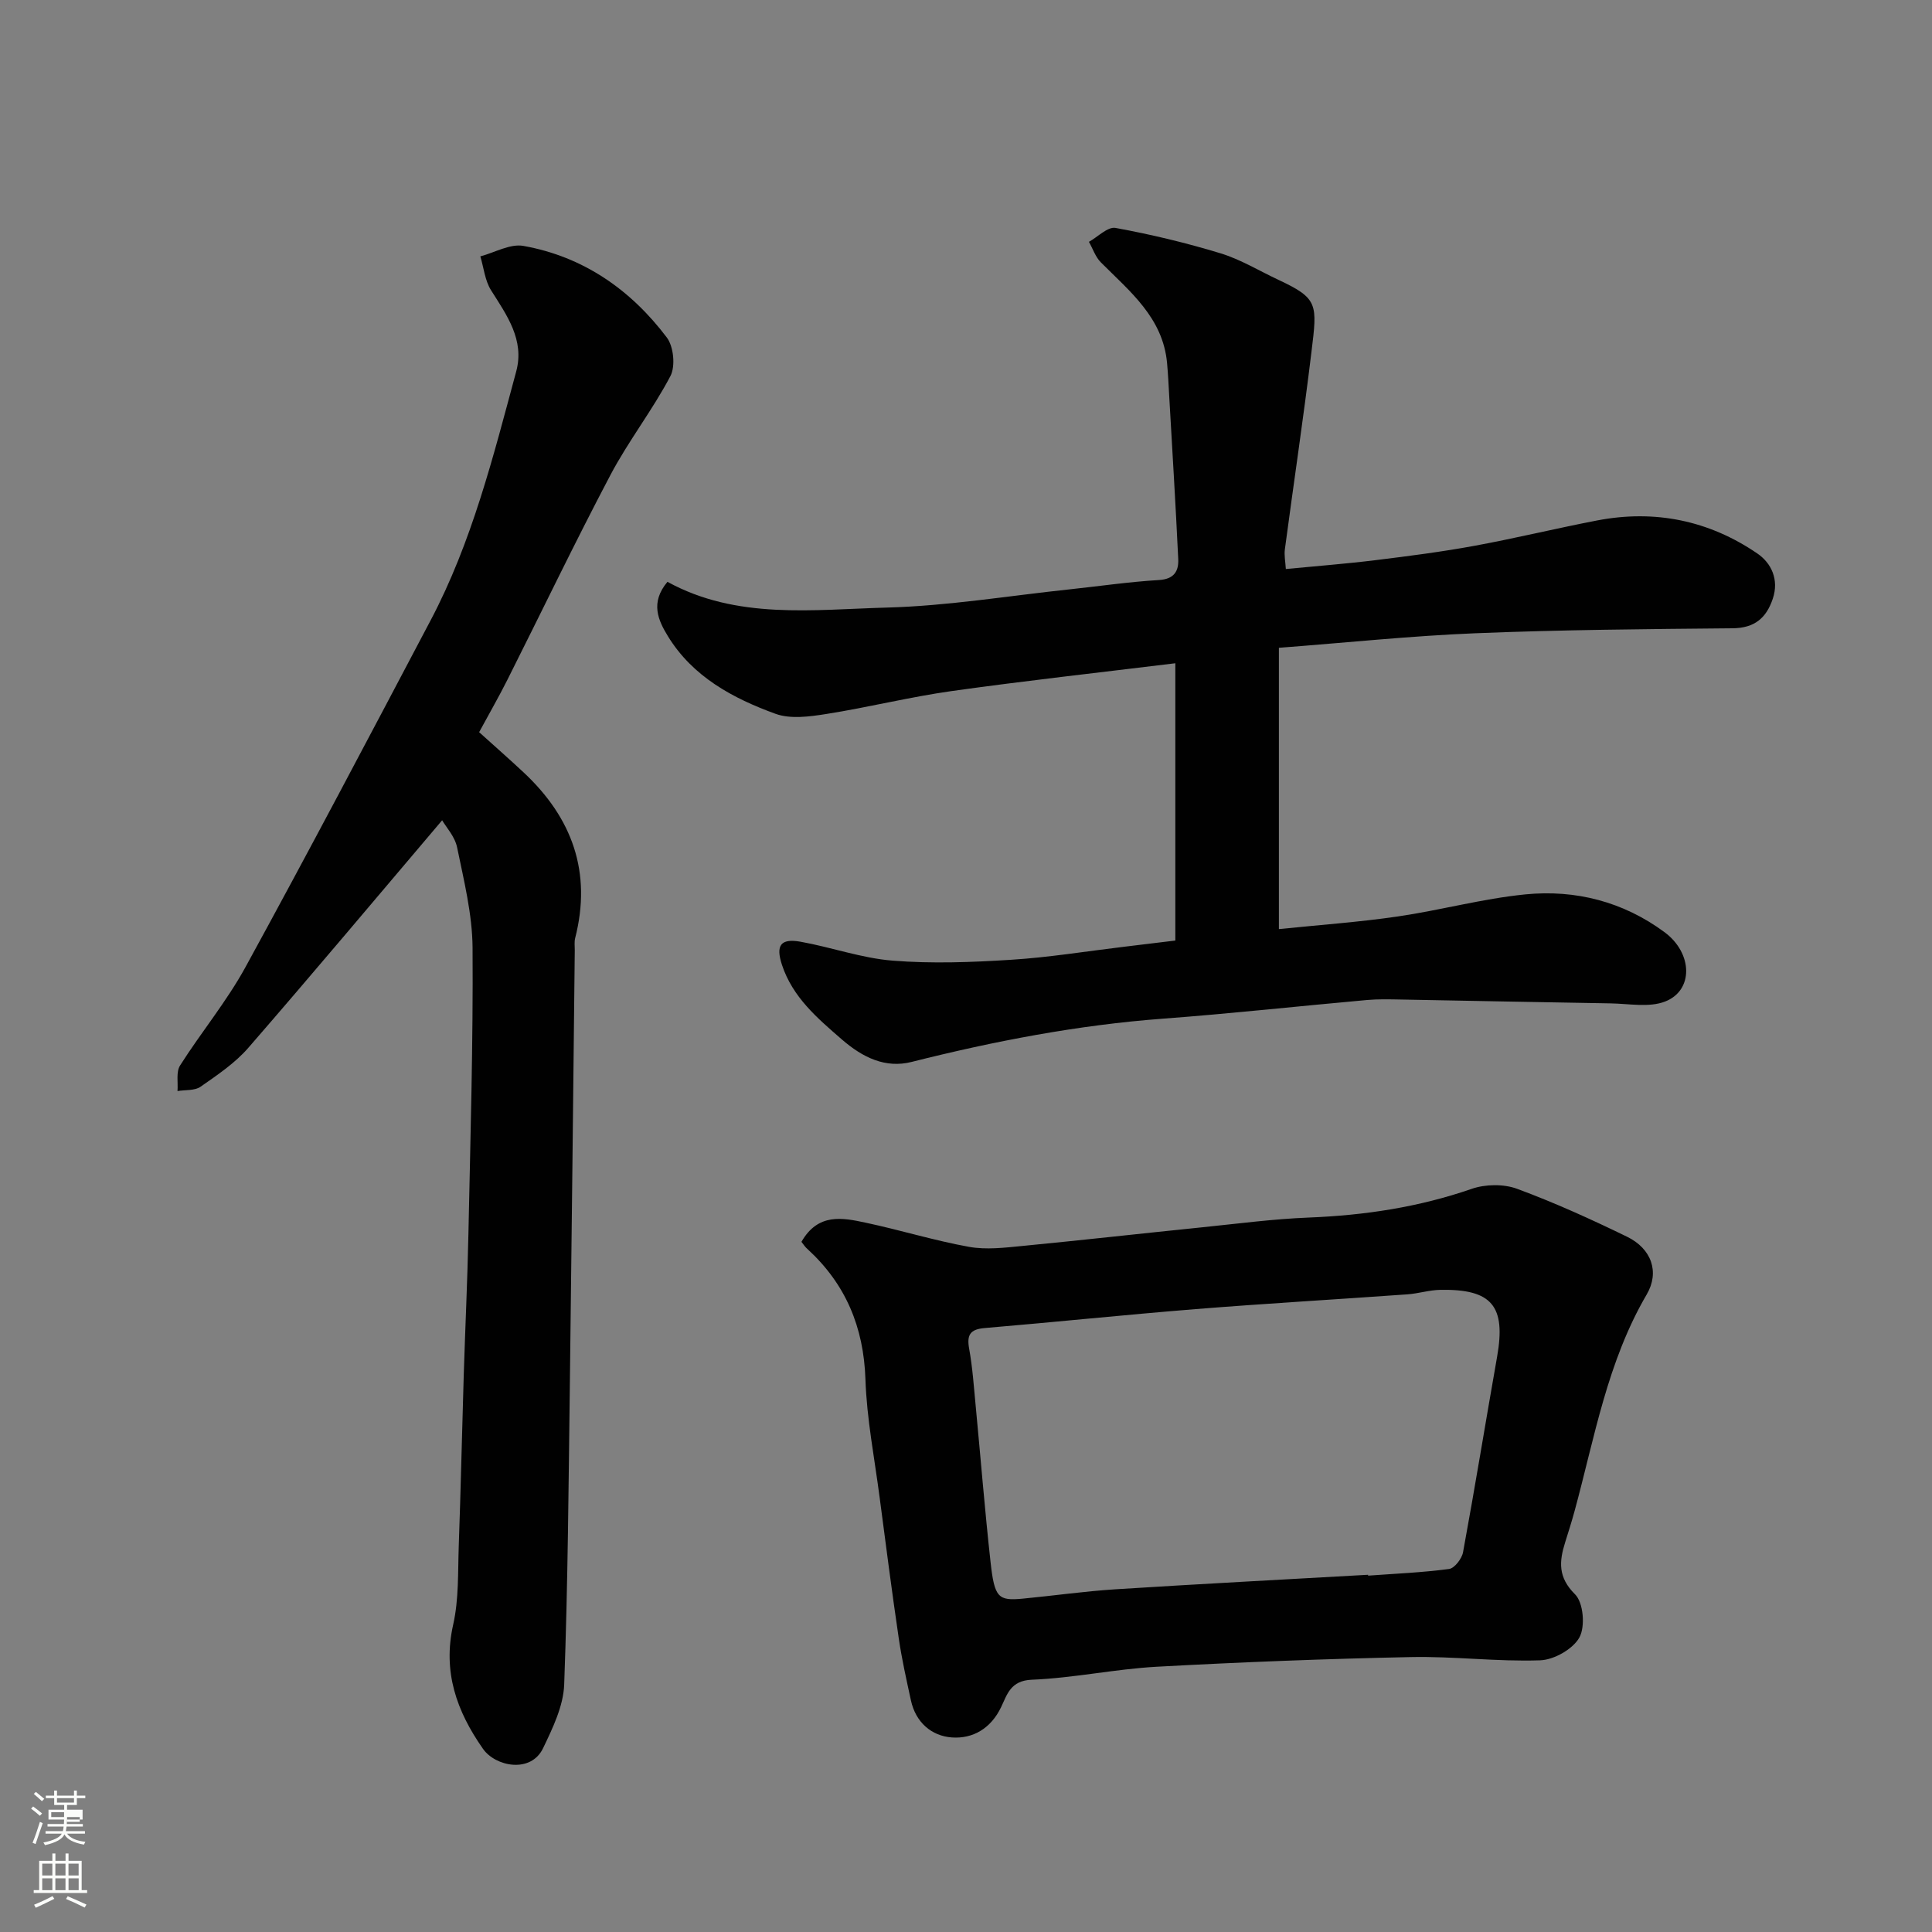 <svg enable-background="new 0 0 400 400" viewBox="0 0 400 400" xmlns="http://www.w3.org/2000/svg"><rect x="0" y="0" width="400" height="400" fill="#808080" stroke="none"/><path d="m6.44 374.46.42-.45c.65.47 1.27.95 1.85 1.44l-.45.49c-.65-.56-1.25-1.06-1.82-1.48m.93 7.33-.63-.26c.55-1.36 1.05-2.8 1.52-4.33.19.1.38.19.59.27-.46 1.29-.95 2.73-1.48 4.32m-.38-10.38.44-.42c.43.34 1.01.82 1.74 1.44l-.49.49c-.53-.51-1.09-1.01-1.69-1.51m2.5.35h1.72v-1.04h.59v1.04h3.52v-1.04h.59v1.04h1.75v.53h-1.75v1.42h-2.03v.97h3.22v2.03h-3.24c0 .35-.01.66-.03.93h3.32v.53h-3.37c-.03.27-.08.58-.15.94h3.96v.53h-3.71c.67.92 1.93 1.48 3.79 1.68-.13.24-.23.44-.29.59-2.13-.38-3.48-1.08-4.04-2.12-.43.97-1.77 1.72-4.03 2.23-.09-.19-.2-.37-.33-.55 2.1-.42 3.37-1.03 3.81-1.83h-3.36v-.53h3.58c.08-.29.13-.61.16-.94h-3.33v-.53h3.39c.02-.27.04-.58.04-.93h-3.23v-2.03h3.25v-.97h-2.07v-1.42h-1.73zm1.12 3.44v1h2.65c.01-.3.02-.44.01-.4v-.25-.35zm1.19-2h3.52v-.91h-3.52zm4.71 3h-2.63v.59c0 .15-.01.28-.01.4h2.64v-1.99z" fill="#fbfcfa"/><path d="m13.56 383.74h.63v1.52h2.72v6.07h1.13v.6h-11.06v-.6h1.13v-6.07h2.73v-1.52h.63v1.52h2.1v-1.52zm-2.69 8.83.38.56c-1.24.63-2.53 1.25-3.85 1.85-.1-.21-.21-.42-.34-.63 1.36-.55 2.63-1.15 3.81-1.78m-2.13-4.27h2.1v-2.45h-2.1zm0 3.04h2.1v-2.46h-2.1zm2.72-3.04h2.1v-2.45h-2.1zm0 3.04h2.1v-2.46h-2.1zm6.07 3.6c-1.41-.71-2.7-1.3-3.86-1.78l.35-.56c1.45.62 2.75 1.19 3.88 1.72zm-1.25-9.09h-2.1v2.45h2.1zm-2.09 5.49h2.1v-2.46h-2.1z" fill="#fbfcfa"/><g fill="#010101"><path d="m243.34 194.73c0-19.32 0-38.13 0-57.41-15.92 1.95-31.15 3.63-46.33 5.76-8.71 1.23-17.28 3.38-25.97 4.75-3.43.54-7.37 1.08-10.47-.04-8.83-3.21-17.13-7.66-22.28-16.06-2.02-3.3-3.72-6.96-.1-11.27 14.34 7.87 30.09 5.75 45.46 5.33 12.59-.34 25.14-2.43 37.71-3.76 6.2-.66 12.37-1.57 18.58-1.94 3.17-.19 4.12-1.85 4-4.37-.53-11.21-1.22-22.4-1.86-33.6-.13-2.31-.24-4.63-.45-6.94-.85-9.4-7.7-14.83-13.71-20.86-1.12-1.12-1.66-2.82-2.47-4.25 1.85-1.03 3.9-3.18 5.51-2.88 7.32 1.34 14.6 3.08 21.72 5.25 4.17 1.27 8.02 3.63 12.01 5.5 8.29 3.88 8.04 5.02 6.83 14.95-1.65 13.63-3.69 27.22-5.5 40.83-.17 1.27.11 2.6.2 4.09 6.39-.62 12.56-1.09 18.69-1.85 6.81-.84 13.64-1.72 20.38-2.96 8.49-1.56 16.88-3.61 25.35-5.24 11.97-2.31 23.18-.01 33.19 6.83 2.89 1.97 4.54 5.39 3.21 9.36-1.34 4.01-3.77 6.08-8.32 6.13-17.77.16-35.54.31-53.29 1.03-13.3.54-26.57 1.94-40.65 3.01v58.24c8.66-.89 16.66-1.45 24.57-2.61 8.87-1.29 17.6-3.7 26.49-4.58 10.37-1.02 20.25 1.52 28.77 7.82 5.89 4.35 6.05 12.08.12 14.37-3.31 1.28-7.48.44-11.26.38-14.49-.23-28.97-.54-43.45-.8-2.33-.04-4.68-.11-6.99.1-14.07 1.26-28.12 2.81-42.2 3.86-17.67 1.32-34.94 4.64-52.09 8.96-5.42 1.37-10.11-.9-14.44-4.65-5.13-4.45-10.19-8.75-12.4-15.44-1.33-4.03-.29-5.53 3.82-4.8 6.4 1.14 12.67 3.41 19.09 3.92 8.13.65 16.38.34 24.54-.18 7.84-.49 15.62-1.77 23.43-2.7 3.27-.4 6.51-.79 10.56-1.28z"/><path d="m91.54 169.83c-13.54 15.95-26.7 31.65-40.13 47.11-2.75 3.17-6.4 5.62-9.88 8.05-1.21.85-3.16.63-4.78.9.14-1.78-.32-3.95.53-5.29 4.37-6.89 9.65-13.25 13.55-20.38 13.02-23.78 25.65-47.77 38.3-71.74 8.59-16.26 13-34 17.75-51.59 1.75-6.51-1.93-11.6-5.21-16.79-1.27-2.01-1.51-4.66-2.22-7.02 2.98-.79 6.15-2.66 8.91-2.17 12.39 2.21 22.22 9.06 29.7 18.97 1.41 1.87 1.81 5.95.74 7.99-3.71 7.05-8.7 13.43-12.42 20.48-7.39 14.01-14.24 28.31-21.36 42.46-1.76 3.49-3.71 6.89-5.82 10.78 3.01 2.72 6.15 5.47 9.21 8.33 10.06 9.4 14.16 20.67 10.67 34.31-.2.79-.07 1.66-.08 2.49-.33 29.75-.63 59.51-1.01 89.26-.27 20.93-.41 41.86-1.18 62.77-.16 4.46-2.37 9.02-4.37 13.19-2.53 5.28-9.86 3.82-12.44.14-5.46-7.79-8.38-15.95-6.17-25.74 1.18-5.24.96-10.82 1.15-16.26.42-11.76.67-23.52 1.03-35.29.3-9.76.77-19.53.97-29.29.41-19.76.99-39.52.86-59.27-.05-6.94-1.79-13.91-3.2-20.78-.46-2.26-2.3-4.23-3.1-5.62z"/><path d="m165.93 257.11c3.44-6.01 8.48-5 13.28-3.97 7.16 1.52 14.19 3.7 21.38 5 3.58.65 7.42.18 11.1-.18 12.41-1.2 24.8-2.6 37.2-3.86 7.36-.75 14.72-1.73 22.1-2.02 11.53-.46 22.74-2.14 33.7-5.94 2.83-.98 6.62-1.04 9.41-.01 7.75 2.86 15.32 6.3 22.76 9.92 5.09 2.48 6.78 7.33 4.07 11.96-8.15 13.92-10.78 29.59-14.92 44.8-.6 2.2-1.29 4.37-1.97 6.54-1.24 3.95-1.5 7.22 2.06 10.74 1.73 1.71 2.14 6.67.9 8.92-1.33 2.42-5.26 4.64-8.13 4.74-8.91.31-17.87-.86-26.79-.67-17.54.36-35.08 1.04-52.59 2-8.65.48-17.23 2.34-25.88 2.69-4.4.18-5.09 3.06-6.34 5.67-2.11 4.41-5.84 6.59-10.19 6.28-4.22-.3-7.49-3.12-8.48-7.66-.93-4.29-1.9-8.58-2.53-12.92-1.43-9.71-2.68-19.44-3.96-29.18-1.06-8.12-2.66-16.23-2.93-24.38-.36-10.81-4.08-19.72-11.99-26.97-.49-.4-.83-.97-1.26-1.5zm117.31 68.93c.01.06.01.12.02.18 5.59-.41 11.2-.64 16.75-1.38 1.14-.15 2.66-2.14 2.9-3.48 2.48-13.47 4.67-26.99 7.05-40.47 1.85-10.49-1.06-14.04-11.78-13.84-2.27.04-4.52.77-6.8.93-14.62 1.05-29.26 1.89-43.87 3.06-14.56 1.17-29.1 2.69-43.66 3.92-3.03.26-3.72 1.44-3.19 4.32.7 3.87.96 7.82 1.34 11.74 1.03 10.79 1.89 21.59 3.08 32.36.82 7.44 1.58 8.09 6.71 7.6 6.36-.61 12.71-1.52 19.09-1.93 17.44-1.11 34.9-2.02 52.36-3.01z"/></g></svg>